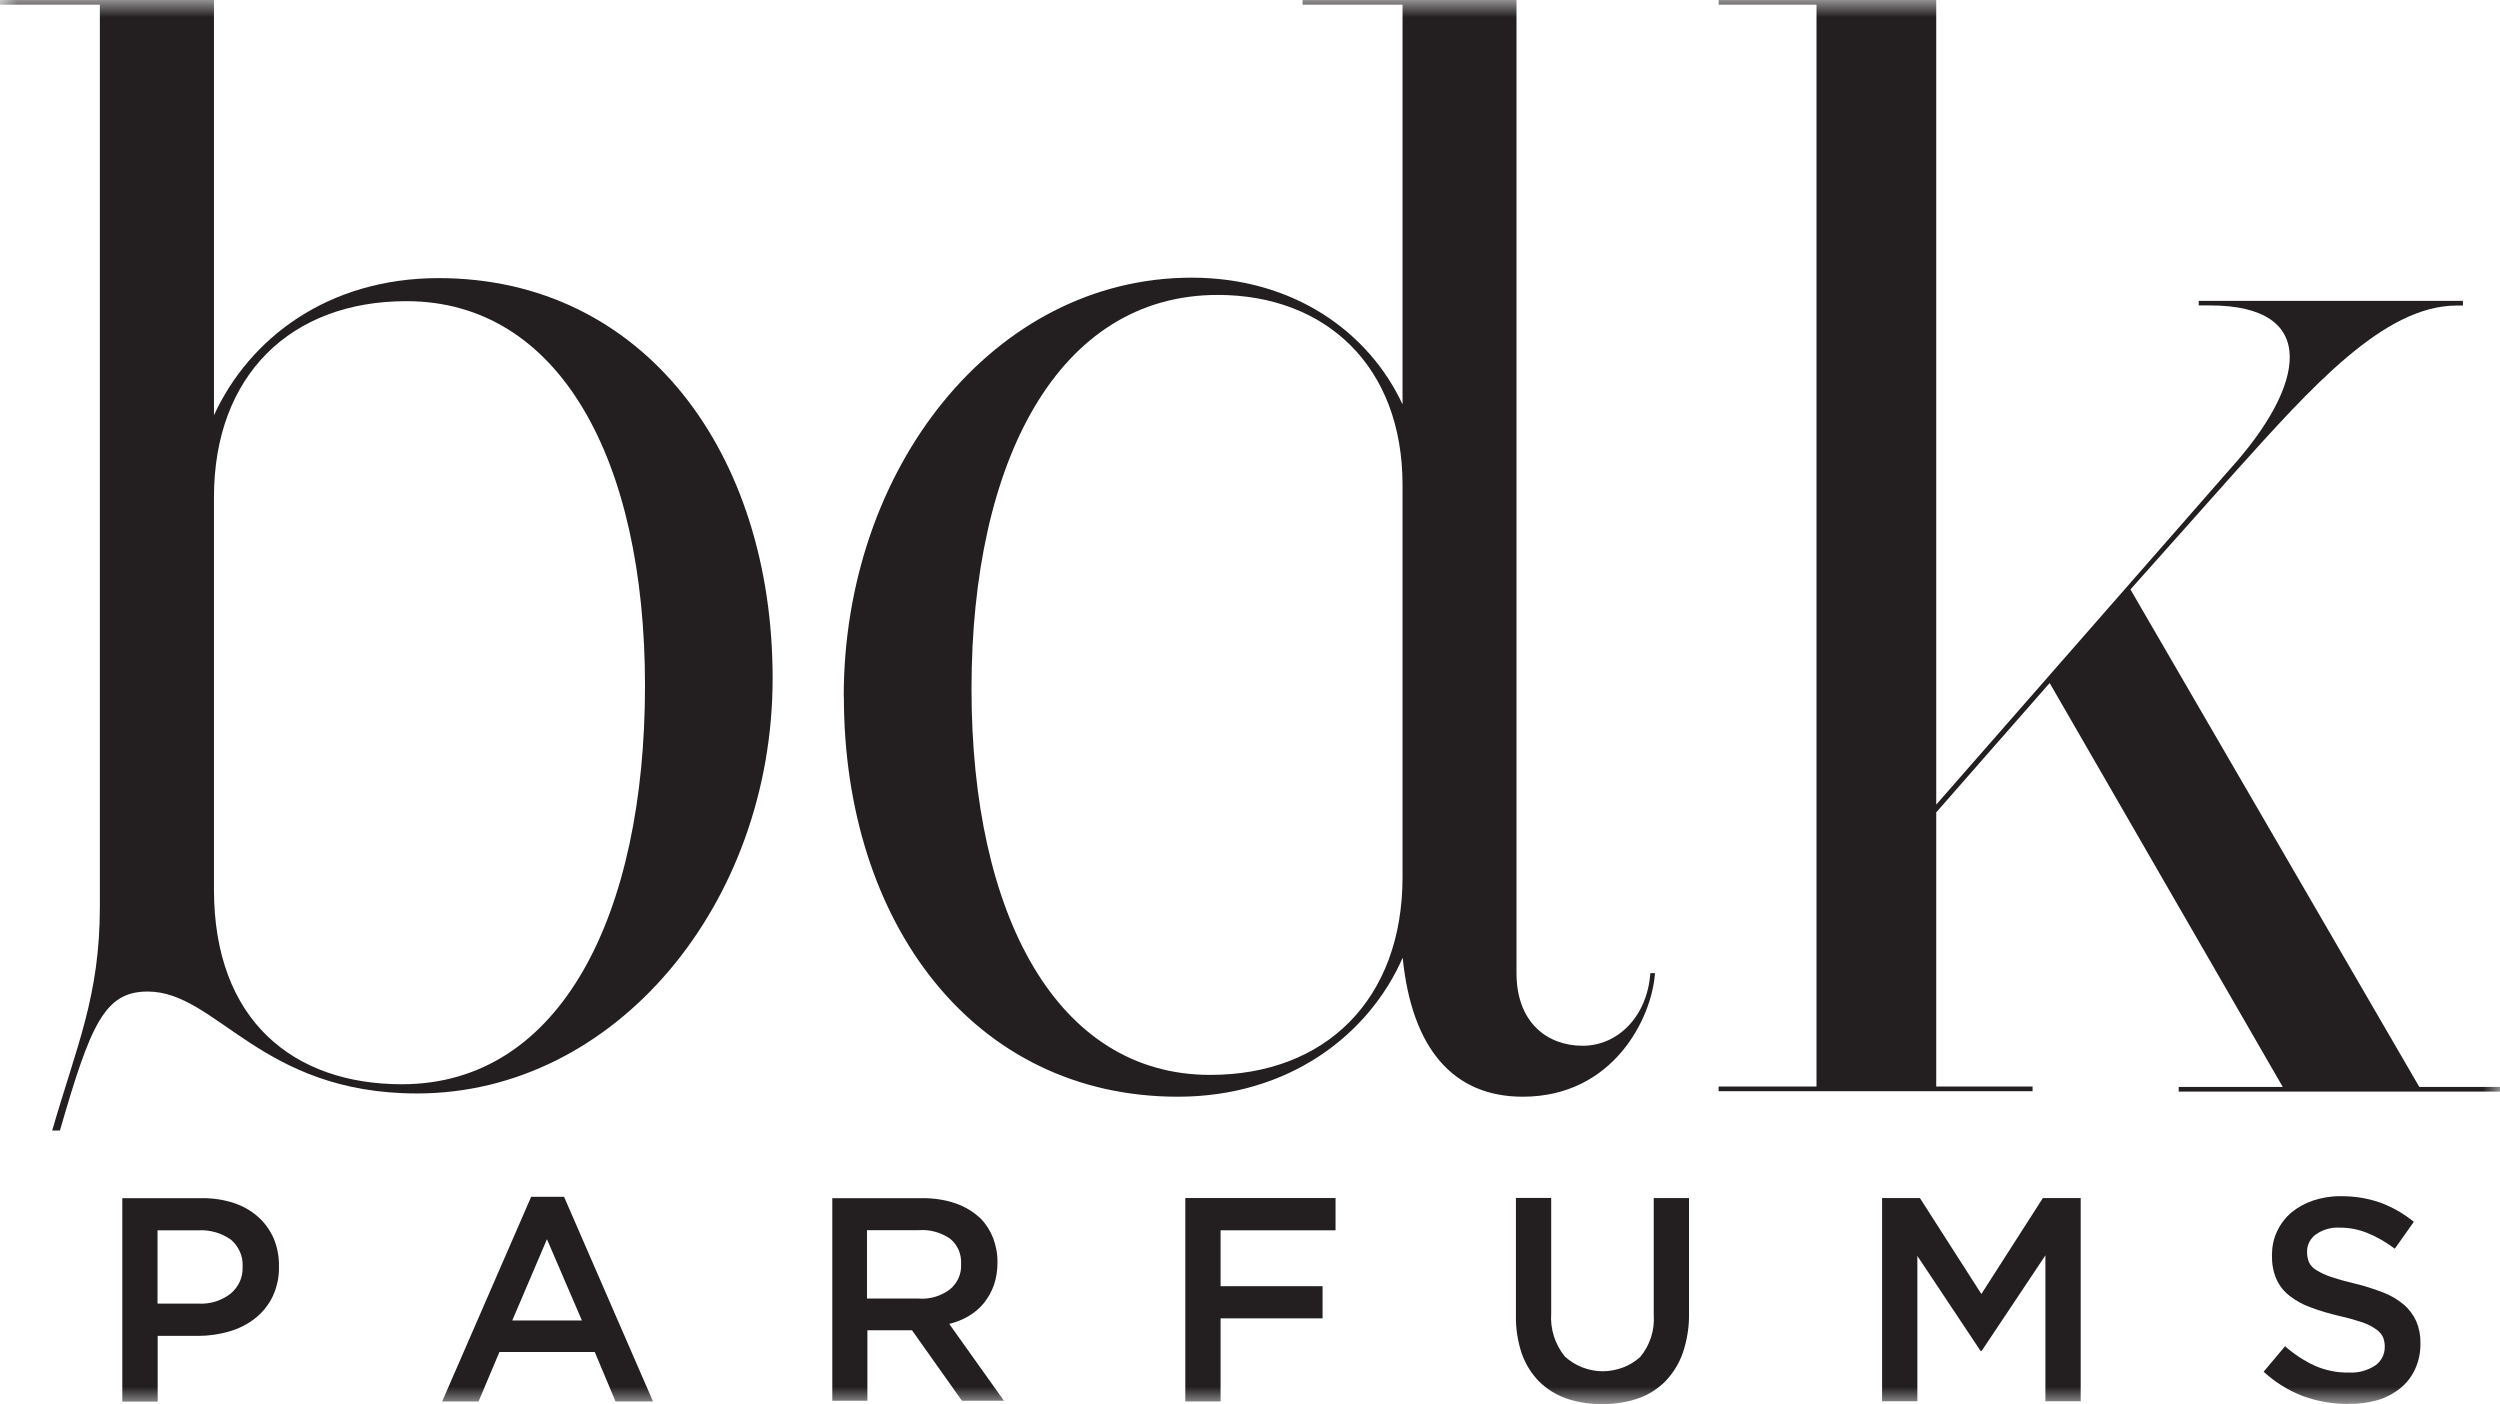 <svg width="73" height="41" viewBox="0 0 73 41" fill="none" xmlns="http://www.w3.org/2000/svg">
<g clip-path="url(#clip0_5_18)">
<mask id="mask0_5_18" style="mask-type:luminance" maskUnits="userSpaceOnUse" x="0" y="0" width="73" height="41">
<path d="M73 0H0V41H73V0Z" fill="white"/>
</mask>
<g mask="url(#mask0_5_18)">
<path d="M0 0.136V0H6.248V12.125C7.281 9.877 9.575 8.121 12.809 8.121C18.784 8.121 22.561 13.216 22.561 19.804C22.561 26.391 17.973 31.929 12.178 31.929C7.594 31.929 6.334 28.953 4.312 28.953C3.056 28.953 2.648 29.9 1.75 33.012H1.524C2.24 30.532 2.916 29.09 2.916 26.474V0.136H0ZM6.248 14.522V25.978C6.248 29.813 8.583 31.66 11.733 31.66C16.408 31.66 18.834 26.656 18.834 20.027C18.834 13.398 16.326 8.794 11.865 8.794C8.492 8.794 6.248 10.96 6.248 14.514" fill="#231F20"/>
<path d="M24.637 20.333C24.637 13.7 28.998 8.108 34.797 8.108C37.762 8.108 39.966 9.687 40.954 11.807V0.136H38.034V0H44.282V28.416C44.282 29.858 45.18 30.536 46.213 30.536C47.247 30.536 48.1 29.677 48.19 28.416H48.326C48.236 29.726 47.111 32.024 44.463 32.024C42.441 32.024 41.226 30.627 40.958 27.966C39.97 30.222 37.63 32.024 34.393 32.024C28.413 32.024 24.641 26.928 24.641 20.345M40.954 25.618V14.159C40.954 10.687 38.705 8.612 35.559 8.612C30.884 8.612 28.368 13.485 28.368 20.114C28.368 26.742 30.876 31.387 35.337 31.387C38.71 31.387 40.954 29.177 40.954 25.614" fill="#231F20"/>
<path d="M64.203 8.922V8.786H71.917V8.922H71.736C69.602 8.922 67.469 11.336 65.294 13.749L62.209 17.212L70.644 31.739H73.004V31.875H63.618V31.739H66.657L59.85 19.944L56.538 23.721V31.726H59.351V31.863H50.184V31.726H53.042V0.136H50.184V0H56.538V23.494L65.113 13.7C67.337 11.245 67.745 8.918 64.524 8.918H64.203V8.922Z" fill="#231F20"/>
<path d="M3.566 34.987H5.893C6.21 34.983 6.523 35.028 6.824 35.127C7.084 35.21 7.327 35.347 7.532 35.528C7.73 35.702 7.883 35.917 7.99 36.157C8.097 36.413 8.15 36.69 8.146 36.967V36.983C8.154 37.285 8.088 37.586 7.961 37.859C7.841 38.107 7.668 38.322 7.454 38.492C7.232 38.665 6.977 38.797 6.701 38.876C6.404 38.963 6.099 39.008 5.79 39.008H4.604V40.926H3.571V34.987H3.566ZM5.807 38.066C6.145 38.082 6.474 37.979 6.742 37.768C6.853 37.673 6.939 37.557 7.001 37.425C7.063 37.293 7.088 37.148 7.084 37.004V36.987C7.092 36.838 7.067 36.685 7.005 36.549C6.944 36.413 6.853 36.289 6.738 36.194C6.466 36.004 6.136 35.909 5.807 35.925H4.6V38.066H5.807Z" fill="#231F20"/>
<path d="M15.51 34.946H16.47L19.068 40.922H17.973L17.367 39.479H14.583L13.974 40.922H12.911L15.51 34.946ZM16.992 38.558L15.971 36.185L14.958 38.558H16.992Z" fill="#231F20"/>
<path d="M24.299 34.987H26.93C27.264 34.983 27.598 35.032 27.919 35.144C28.187 35.239 28.43 35.388 28.636 35.582C28.792 35.743 28.916 35.938 28.998 36.148C29.084 36.376 29.13 36.615 29.126 36.859V36.876C29.126 37.099 29.093 37.322 29.019 37.533C28.953 37.719 28.854 37.892 28.73 38.049C28.607 38.202 28.454 38.33 28.285 38.429C28.108 38.533 27.919 38.611 27.717 38.657L29.315 40.901H28.088L26.63 38.843H25.328V40.901H24.303V34.987H24.299ZM26.848 37.921C27.165 37.938 27.478 37.843 27.734 37.653C27.841 37.566 27.927 37.454 27.985 37.33C28.043 37.202 28.071 37.066 28.063 36.925V36.909C28.071 36.768 28.047 36.628 27.993 36.499C27.935 36.371 27.853 36.26 27.742 36.169C27.474 35.987 27.153 35.896 26.832 35.921H25.316V37.917H26.844L26.848 37.921Z" fill="#231F20"/>
<path d="M34.611 34.983H38.998V35.925H35.641V37.557H38.619V38.496H35.641V40.922H34.611V34.987V34.983Z" fill="#231F20"/>
<path d="M46.774 41C46.419 41.004 46.069 40.95 45.736 40.835C45.439 40.731 45.167 40.562 44.941 40.339C44.714 40.107 44.541 39.826 44.434 39.52C44.315 39.161 44.257 38.781 44.265 38.401V34.979H45.295V38.347C45.262 38.806 45.406 39.256 45.694 39.611C45.995 39.884 46.382 40.037 46.79 40.041C47.194 40.041 47.589 39.897 47.89 39.628C48.178 39.285 48.322 38.843 48.289 38.392V34.983H49.319V38.343C49.327 38.735 49.265 39.128 49.138 39.504C49.031 39.814 48.853 40.099 48.627 40.335C48.404 40.558 48.133 40.731 47.832 40.835C47.49 40.95 47.136 41.004 46.778 41H46.774Z" fill="#231F20"/>
<path d="M54.957 34.983H56.061L57.856 37.785L59.652 34.983H60.756V40.917H59.726V36.657L57.865 39.446H57.832L55.987 36.673V40.917H54.957V34.983Z" fill="#231F20"/>
<path d="M68.565 40.996C68.12 40.996 67.675 40.922 67.255 40.769C66.827 40.607 66.435 40.364 66.098 40.054L66.724 39.31C66.983 39.541 67.275 39.731 67.593 39.88C67.906 40.016 68.248 40.087 68.589 40.078C68.857 40.095 69.125 40.021 69.351 39.876C69.438 39.818 69.512 39.735 69.561 39.64C69.611 39.545 69.635 39.438 69.635 39.335V39.322C69.635 39.227 69.619 39.128 69.582 39.041C69.537 38.95 69.467 38.872 69.38 38.814C69.257 38.727 69.121 38.657 68.977 38.611C68.754 38.537 68.532 38.475 68.305 38.425C68.021 38.359 67.737 38.277 67.465 38.173C67.243 38.095 67.037 37.979 66.851 37.834C66.687 37.706 66.555 37.541 66.472 37.351C66.378 37.136 66.337 36.9 66.341 36.665V36.648C66.341 36.413 66.386 36.177 66.485 35.966C66.584 35.752 66.728 35.561 66.905 35.408C67.094 35.252 67.308 35.136 67.539 35.057C67.799 34.971 68.075 34.925 68.346 34.929C68.742 34.925 69.137 34.987 69.512 35.119C69.866 35.252 70.191 35.438 70.484 35.677L69.928 36.462C69.681 36.276 69.413 36.119 69.129 36.004C68.874 35.9 68.602 35.847 68.326 35.847C68.075 35.83 67.823 35.904 67.617 36.049C67.539 36.107 67.477 36.181 67.432 36.268C67.387 36.355 67.366 36.45 67.366 36.549V36.566C67.366 36.669 67.387 36.772 67.424 36.863C67.473 36.958 67.547 37.037 67.642 37.09C67.778 37.173 67.922 37.239 68.075 37.289C68.26 37.351 68.49 37.417 68.77 37.483C69.051 37.549 69.326 37.64 69.594 37.743C69.812 37.826 70.014 37.946 70.191 38.095C70.348 38.227 70.467 38.392 70.554 38.578C70.64 38.781 70.681 38.996 70.677 39.215V39.231C70.681 39.487 70.628 39.744 70.521 39.979C70.422 40.194 70.274 40.388 70.088 40.537C69.891 40.694 69.668 40.814 69.425 40.884C69.145 40.963 68.861 41 68.573 40.992L68.565 40.996Z" fill="#231F20"/>
</g>
</g>
<defs>
<clipPath id="clip0_5_18">
<rect width="73" height="41" fill="white"/>
</clipPath>
</defs>
</svg>
